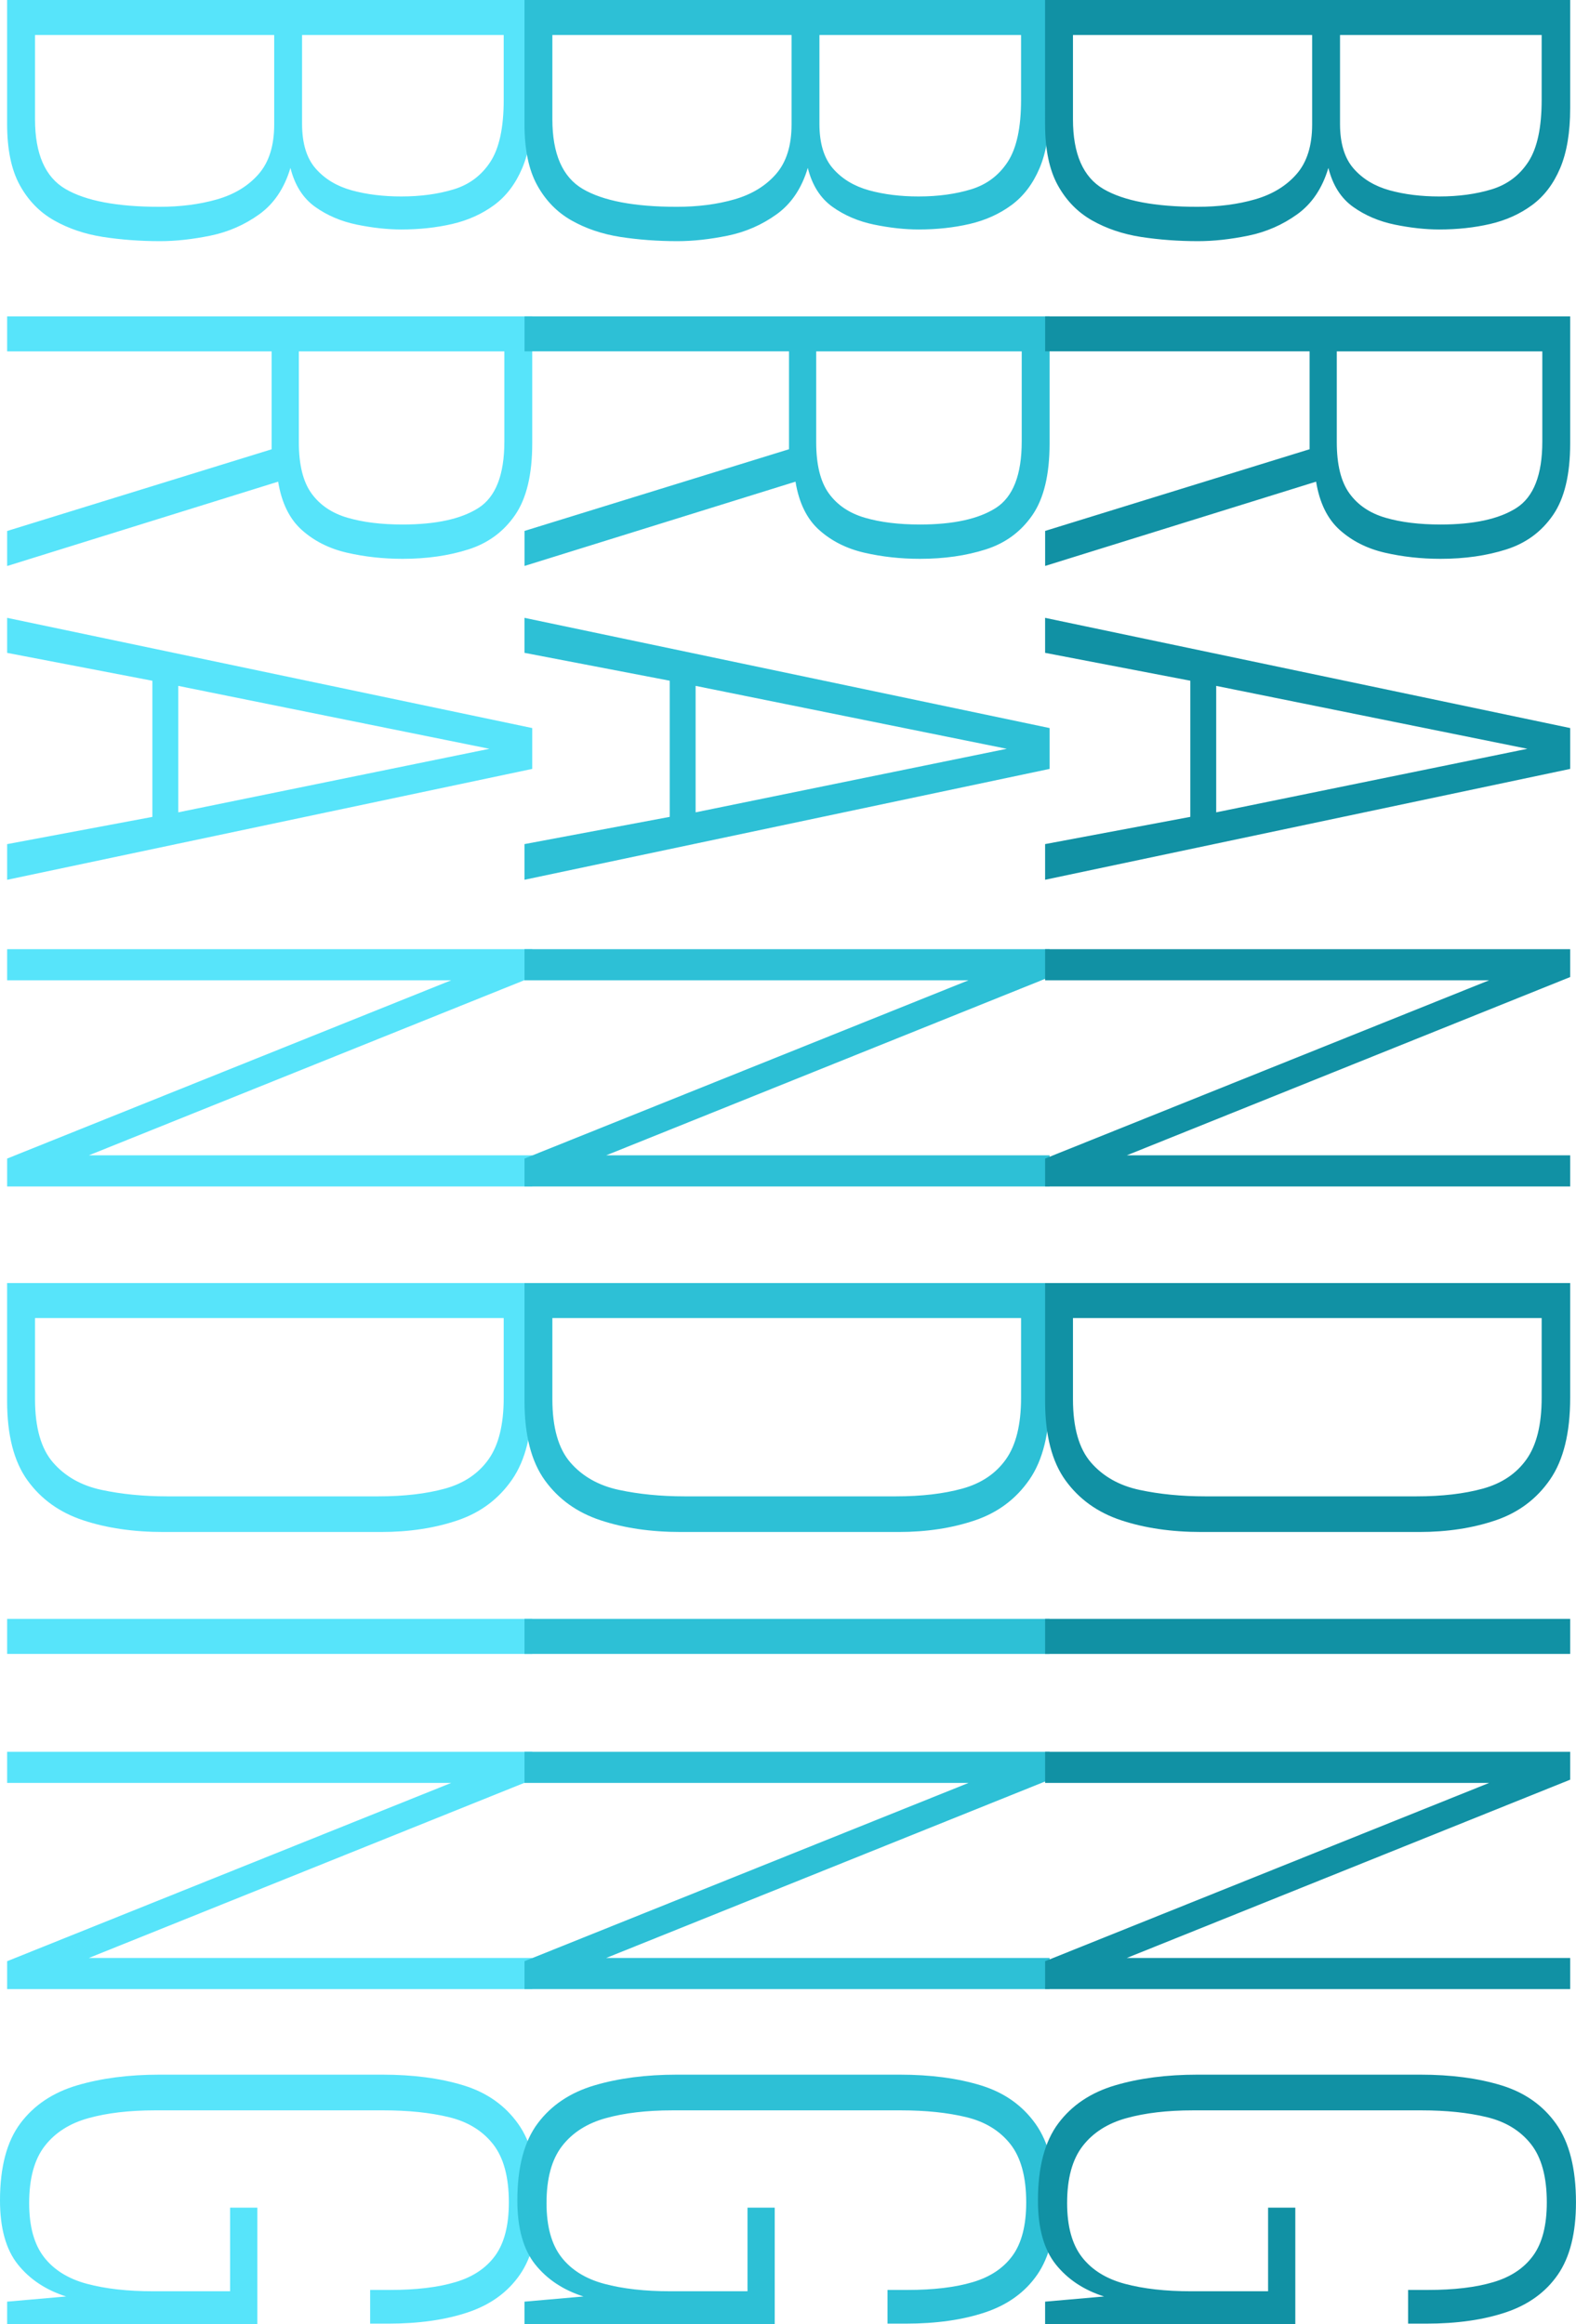 <?xml version="1.0" encoding="UTF-8"?>
<svg id="Layer_2" xmlns="http://www.w3.org/2000/svg" viewBox="0 0 487.4 718.71">
  <defs>
    <style>
      .cls-1 {
        fill: #57e4fa;
      }

      .cls-2 {
        fill: #1191a4;
      }

      .cls-3 {
        fill: #2dc0d6;
      }
    </style>
  </defs>
  <g id="Layer_1-2" data-name="Layer_1">
    <g>
      <g>
        <path class="cls-1" d="M2.21,0h162.39v33.48c0,7.48-1.04,13.66-3.11,18.54-2.07,4.88-4.98,8.69-8.72,11.43-3.74,2.74-8.05,4.68-12.93,5.81-4.88,1.13-10.12,1.7-15.74,1.7-4.28,0-8.86-.5-13.73-1.5-4.88-1-9.19-2.84-12.93-5.51-3.74-2.68-6.28-6.69-7.62-12.03-1.87,6.28-5.08,11.06-9.62,14.33-4.54,3.27-9.59,5.48-15.14,6.62-5.55,1.13-10.73,1.7-15.54,1.7-6.15,0-12.03-.44-17.64-1.3-5.61-.87-10.66-2.58-15.14-5.11-4.48-2.54-8.02-6.18-10.63-10.93-2.61-4.75-3.91-11.06-3.91-18.95V0ZM10.83,10.83v26.06c0,10.69,3.14,17.87,9.42,21.55,6.28,3.67,15.97,5.51,29.07,5.51,6.55,0,12.5-.77,17.84-2.31,5.34-1.54,9.62-4.14,12.83-7.82,3.21-3.68,4.81-8.79,4.81-15.34V10.83H10.83ZM93.42,10.83v27.47c0,6.01,1.4,10.63,4.21,13.83,2.81,3.21,6.52,5.44,11.13,6.72,4.61,1.27,9.72,1.9,15.34,1.9,6.01,0,11.43-.74,16.24-2.21,4.81-1.47,8.59-4.31,11.33-8.52,2.74-4.21,4.11-10.59,4.11-19.15V10.83h-62.35Z"/>
        <path class="cls-1" d="M2.21,97.83h162.39v39.29c0,9.62-1.77,17.01-5.31,22.15-3.54,5.14-8.35,8.69-14.43,10.62-6.08,1.94-12.87,2.91-20.35,2.91-6.01,0-11.76-.64-17.24-1.9-5.48-1.27-10.12-3.61-13.93-7.02-3.81-3.41-6.25-8.39-7.32-14.94L2.21,175.02v-10.83l81.79-25.26v-30.27H2.21v-10.83ZM92.42,108.66v28.07c0,6.95,1.3,12.23,3.91,15.84,2.61,3.61,6.31,6.11,11.13,7.52s10.49,2.1,17.04,2.1c10.29,0,18.11-1.7,23.46-5.11,5.34-3.41,8.02-10.26,8.02-20.55v-27.87h-63.55Z"/>
        <path class="cls-1" d="M2.21,191.05l162.39,34.08v12.63L2.21,272.05v-11.03l44.91-8.42v-42.1l-44.91-8.62v-10.83ZM55.13,212.1v39.09l96.23-19.65-96.23-19.45Z"/>
        <path class="cls-1" d="M2.21,293.5h162.39v8.62l-137.13,55.13h137.13v9.62H2.21v-8.62l137.33-55.13H2.21v-9.62Z"/>
        <path class="cls-1" d="M2.21,396.74h162.39v35.48c0,10.83-2.07,19.25-6.21,25.26-4.14,6.01-9.76,10.22-16.84,12.63-7.09,2.41-14.97,3.61-23.66,3.61H50.52c-9.22,0-17.48-1.2-24.76-3.61-7.29-2.4-13.03-6.52-17.24-12.33-4.21-5.81-6.32-14-6.32-24.56v-36.49ZM10.83,407.57v25.06c0,8.82,1.87,15.37,5.61,19.65,3.74,4.28,8.72,7.08,14.94,8.42,6.21,1.33,13,2,20.35,2h65.36c7.88,0,14.74-.8,20.55-2.4,5.81-1.61,10.29-4.61,13.43-9.02,3.14-4.41,4.71-10.76,4.71-19.05v-24.66H10.83Z"/>
        <path class="cls-1" d="M2.21,500.59h162.39v10.83H2.21v-10.83Z"/>
        <path class="cls-1" d="M2.21,541.69h162.39v8.62l-137.13,55.13h137.13v9.62H2.21v-8.62l137.33-55.13H2.21v-9.62Z"/>
        <path class="cls-1" d="M0,680.42c0-10.29,2.1-18.24,6.31-23.86,4.21-5.61,10.06-9.52,17.54-11.73,7.48-2.21,15.97-3.31,25.46-3.31h68.96c9.49,0,17.84,1.1,25.06,3.31,7.22,2.21,12.86,6.18,16.94,11.93,4.08,5.75,6.12,13.83,6.12,24.26,0,9.49-1.87,16.94-5.61,22.35-3.74,5.41-9.09,9.29-16.04,11.63-6.95,2.34-15.17,3.51-24.66,3.51h-5.61v-10.42h6.21c8.02,0,14.73-.8,20.15-2.41,5.41-1.6,9.52-4.34,12.33-8.22,2.81-3.88,4.21-9.36,4.21-16.44,0-7.89-1.64-13.9-4.91-18.04-3.28-4.14-7.82-6.92-13.63-8.32-5.81-1.4-12.53-2.1-20.15-2.1H47.91c-7.89,0-14.74.8-20.55,2.41-5.81,1.6-10.33,4.48-13.53,8.62-3.21,4.14-4.81,10.02-4.81,17.64,0,7.22,1.54,12.8,4.61,16.74,3.07,3.94,7.48,6.68,13.23,8.22,5.75,1.54,12.56,2.31,20.45,2.31h23.86v-25.86h8.42v36.09H2.21v-7.02l18.24-1.6c-6.28-2-11.26-5.31-14.94-9.92-3.67-4.61-5.51-11.2-5.51-19.75Z"/>
      </g>
      <g>
        <path class="cls-3" d="M162.21,0h162.39v33.48c0,7.48-1.04,13.66-3.11,18.54-2.07,4.88-4.98,8.69-8.72,11.43-3.74,2.74-8.05,4.68-12.93,5.81-4.88,1.13-10.12,1.7-15.74,1.7-4.28,0-8.86-.5-13.73-1.5-4.88-1-9.19-2.84-12.93-5.51-3.74-2.68-6.28-6.69-7.62-12.03-1.87,6.28-5.08,11.06-9.62,14.33-4.54,3.27-9.59,5.48-15.14,6.62-5.55,1.13-10.73,1.7-15.54,1.7-6.15,0-12.03-.44-17.64-1.3-5.61-.87-10.66-2.58-15.14-5.11-4.48-2.54-8.02-6.18-10.63-10.93-2.61-4.75-3.91-11.06-3.91-18.95V0ZM170.83,10.83v26.06c0,10.69,3.14,17.87,9.42,21.55,6.28,3.67,15.97,5.51,29.07,5.51,6.55,0,12.5-.77,17.84-2.31,5.34-1.54,9.62-4.14,12.83-7.82,3.21-3.68,4.81-8.79,4.81-15.34V10.83h-73.98ZM253.42,10.83v27.47c0,6.01,1.4,10.63,4.21,13.83,2.81,3.21,6.52,5.44,11.13,6.72,4.61,1.27,9.72,1.9,15.34,1.9,6.01,0,11.43-.74,16.24-2.21,4.81-1.47,8.59-4.31,11.33-8.52,2.74-4.21,4.11-10.59,4.11-19.15V10.83h-62.35Z"/>
        <path class="cls-3" d="M162.21,97.83h162.39v39.29c0,9.62-1.77,17.01-5.31,22.15-3.54,5.14-8.35,8.69-14.43,10.62-6.08,1.94-12.87,2.91-20.35,2.91-6.01,0-11.76-.64-17.24-1.9-5.48-1.27-10.12-3.61-13.93-7.02-3.81-3.41-6.25-8.39-7.32-14.94l-83.8,26.06v-10.83l81.79-25.26v-30.27h-81.79v-10.83ZM252.42,108.66v28.07c0,6.95,1.3,12.23,3.91,15.84,2.61,3.61,6.31,6.11,11.13,7.52s10.49,2.1,17.04,2.1c10.29,0,18.11-1.7,23.46-5.11,5.34-3.41,8.02-10.26,8.02-20.55v-27.87h-63.55Z"/>
        <path class="cls-3" d="M162.21,191.05l162.39,34.08v12.63l-162.39,34.28v-11.03l44.91-8.42v-42.1l-44.91-8.62v-10.83ZM215.13,212.1v39.09l96.23-19.65-96.23-19.45Z"/>
        <path class="cls-3" d="M162.21,293.5h162.39v8.62l-137.13,55.13h137.13v9.62h-162.39v-8.62l137.33-55.13h-137.33v-9.62Z"/>
        <path class="cls-3" d="M162.21,396.74h162.39v35.48c0,10.83-2.07,19.25-6.21,25.26-4.14,6.01-9.76,10.22-16.84,12.63-7.09,2.41-14.97,3.61-23.66,3.61h-67.36c-9.22,0-17.48-1.2-24.76-3.61-7.29-2.4-13.03-6.52-17.24-12.33-4.21-5.81-6.32-14-6.32-24.56v-36.49ZM170.83,407.57v25.06c0,8.82,1.87,15.37,5.61,19.65,3.74,4.28,8.72,7.08,14.94,8.42,6.21,1.33,13,2,20.35,2h65.36c7.88,0,14.74-.8,20.55-2.4,5.81-1.61,10.29-4.61,13.43-9.02,3.14-4.41,4.71-10.76,4.71-19.05v-24.66h-144.95Z"/>
        <path class="cls-3" d="M162.21,500.59h162.39v10.83h-162.39v-10.83Z"/>
        <path class="cls-3" d="M162.21,541.69h162.39v8.62l-137.13,55.13h137.13v9.62h-162.39v-8.62l137.33-55.13h-137.33v-9.62Z"/>
        <path class="cls-3" d="M160,680.42c0-10.29,2.1-18.24,6.31-23.86,4.21-5.61,10.06-9.52,17.54-11.73,7.48-2.21,15.97-3.31,25.46-3.31h68.96c9.49,0,17.84,1.1,25.06,3.31,7.22,2.21,12.86,6.18,16.94,11.93,4.08,5.75,6.12,13.83,6.12,24.26,0,9.49-1.87,16.94-5.61,22.35-3.74,5.41-9.09,9.29-16.04,11.63-6.95,2.34-15.17,3.51-24.66,3.51h-5.61v-10.42h6.21c8.02,0,14.73-.8,20.15-2.41,5.41-1.6,9.52-4.34,12.33-8.22,2.81-3.88,4.21-9.36,4.21-16.44,0-7.89-1.64-13.9-4.91-18.04-3.28-4.14-7.82-6.92-13.63-8.32-5.81-1.4-12.53-2.1-20.15-2.1h-70.77c-7.89,0-14.74.8-20.55,2.41-5.81,1.6-10.33,4.48-13.53,8.62-3.21,4.14-4.81,10.02-4.81,17.64,0,7.22,1.54,12.8,4.61,16.74,3.07,3.94,7.48,6.68,13.23,8.22,5.75,1.54,12.56,2.31,20.45,2.31h23.86v-25.86h8.42v36.09h-77.38v-7.02l18.24-1.6c-6.28-2-11.26-5.31-14.94-9.92-3.67-4.61-5.51-11.2-5.51-19.75Z"/>
      </g>
      <g>
        <path class="cls-2" d="M323.21,0h162.39v33.48c0,7.48-1.04,13.66-3.11,18.54-2.07,4.88-4.98,8.69-8.72,11.43-3.74,2.74-8.05,4.68-12.93,5.81-4.88,1.13-10.12,1.7-15.74,1.7-4.28,0-8.86-.5-13.73-1.5-4.88-1-9.19-2.84-12.93-5.51-3.74-2.68-6.28-6.69-7.62-12.03-1.87,6.28-5.08,11.06-9.62,14.33-4.54,3.27-9.59,5.48-15.14,6.62-5.55,1.13-10.73,1.7-15.54,1.7-6.15,0-12.03-.44-17.64-1.3-5.61-.87-10.66-2.58-15.14-5.11-4.48-2.54-8.02-6.18-10.63-10.93-2.61-4.75-3.91-11.06-3.91-18.95V0ZM331.83,10.83v26.06c0,10.69,3.14,17.87,9.42,21.55,6.28,3.67,15.97,5.51,29.07,5.51,6.55,0,12.5-.77,17.84-2.31,5.34-1.54,9.62-4.14,12.83-7.82,3.21-3.68,4.81-8.79,4.81-15.34V10.83h-73.98ZM414.42,10.83v27.47c0,6.01,1.4,10.63,4.21,13.83,2.81,3.21,6.52,5.44,11.13,6.72,4.61,1.27,9.72,1.9,15.34,1.9,6.01,0,11.43-.74,16.24-2.21,4.81-1.47,8.59-4.31,11.33-8.52,2.74-4.21,4.11-10.59,4.11-19.15V10.83h-62.35Z"/>
        <path class="cls-2" d="M323.21,97.83h162.39v39.29c0,9.62-1.77,17.01-5.31,22.15-3.54,5.14-8.35,8.69-14.43,10.62-6.08,1.94-12.87,2.91-20.35,2.91-6.01,0-11.76-.64-17.24-1.9-5.48-1.27-10.12-3.61-13.93-7.02-3.81-3.41-6.25-8.39-7.32-14.94l-83.8,26.06v-10.83l81.79-25.26v-30.27h-81.79v-10.83ZM413.42,108.66v28.07c0,6.95,1.3,12.23,3.91,15.84,2.61,3.61,6.31,6.11,11.13,7.52s10.49,2.1,17.04,2.1c10.29,0,18.11-1.7,23.46-5.11,5.34-3.41,8.02-10.26,8.02-20.55v-27.87h-63.55Z"/>
        <path class="cls-2" d="M323.21,191.05l162.39,34.08v12.63l-162.39,34.28v-11.03l44.91-8.42v-42.1l-44.91-8.62v-10.83ZM376.13,212.1v39.09l96.23-19.65-96.23-19.45Z"/>
        <path class="cls-2" d="M323.21,293.5h162.39v8.62l-137.13,55.13h137.13v9.62h-162.39v-8.62l137.33-55.13h-137.33v-9.62Z"/>
        <path class="cls-2" d="M323.21,396.74h162.39v35.48c0,10.83-2.07,19.25-6.21,25.26-4.14,6.01-9.76,10.22-16.84,12.63-7.09,2.41-14.97,3.61-23.66,3.61h-67.36c-9.22,0-17.48-1.2-24.76-3.61-7.29-2.4-13.03-6.52-17.24-12.33-4.21-5.81-6.32-14-6.32-24.56v-36.49ZM331.83,407.57v25.06c0,8.82,1.87,15.37,5.61,19.65,3.74,4.28,8.72,7.08,14.94,8.42,6.21,1.33,13,2,20.35,2h65.36c7.88,0,14.74-.8,20.55-2.4,5.81-1.61,10.29-4.61,13.43-9.02,3.14-4.41,4.71-10.76,4.71-19.05v-24.66h-144.95Z"/>
        <path class="cls-2" d="M323.21,500.59h162.39v10.83h-162.39v-10.83Z"/>
        <path class="cls-2" d="M323.21,541.69h162.39v8.62l-137.13,55.13h137.13v9.62h-162.39v-8.62l137.33-55.13h-137.33v-9.62Z"/>
        <path class="cls-2" d="M321,680.42c0-10.29,2.1-18.24,6.31-23.86,4.21-5.61,10.06-9.52,17.54-11.73,7.48-2.21,15.97-3.31,25.46-3.31h68.96c9.49,0,17.84,1.1,25.06,3.31,7.22,2.21,12.86,6.18,16.94,11.93,4.08,5.75,6.12,13.83,6.12,24.26,0,9.49-1.87,16.94-5.61,22.35-3.74,5.41-9.09,9.29-16.04,11.63-6.95,2.34-15.17,3.51-24.66,3.51h-5.61v-10.42h6.21c8.02,0,14.73-.8,20.15-2.41,5.41-1.6,9.52-4.34,12.33-8.22,2.81-3.88,4.21-9.36,4.21-16.44,0-7.89-1.64-13.9-4.91-18.04-3.28-4.14-7.82-6.92-13.63-8.32-5.81-1.4-12.53-2.1-20.15-2.1h-70.77c-7.89,0-14.74.8-20.55,2.41-5.81,1.6-10.33,4.48-13.53,8.62-3.21,4.14-4.81,10.02-4.81,17.64,0,7.22,1.54,12.8,4.61,16.74,3.07,3.94,7.48,6.68,13.23,8.22,5.75,1.54,12.56,2.31,20.45,2.31h23.86v-25.86h8.42v36.09h-77.38v-7.02l18.24-1.6c-6.28-2-11.26-5.31-14.94-9.92-3.67-4.61-5.51-11.2-5.51-19.75Z"/>
      </g>
    </g>
  </g>
</svg>
